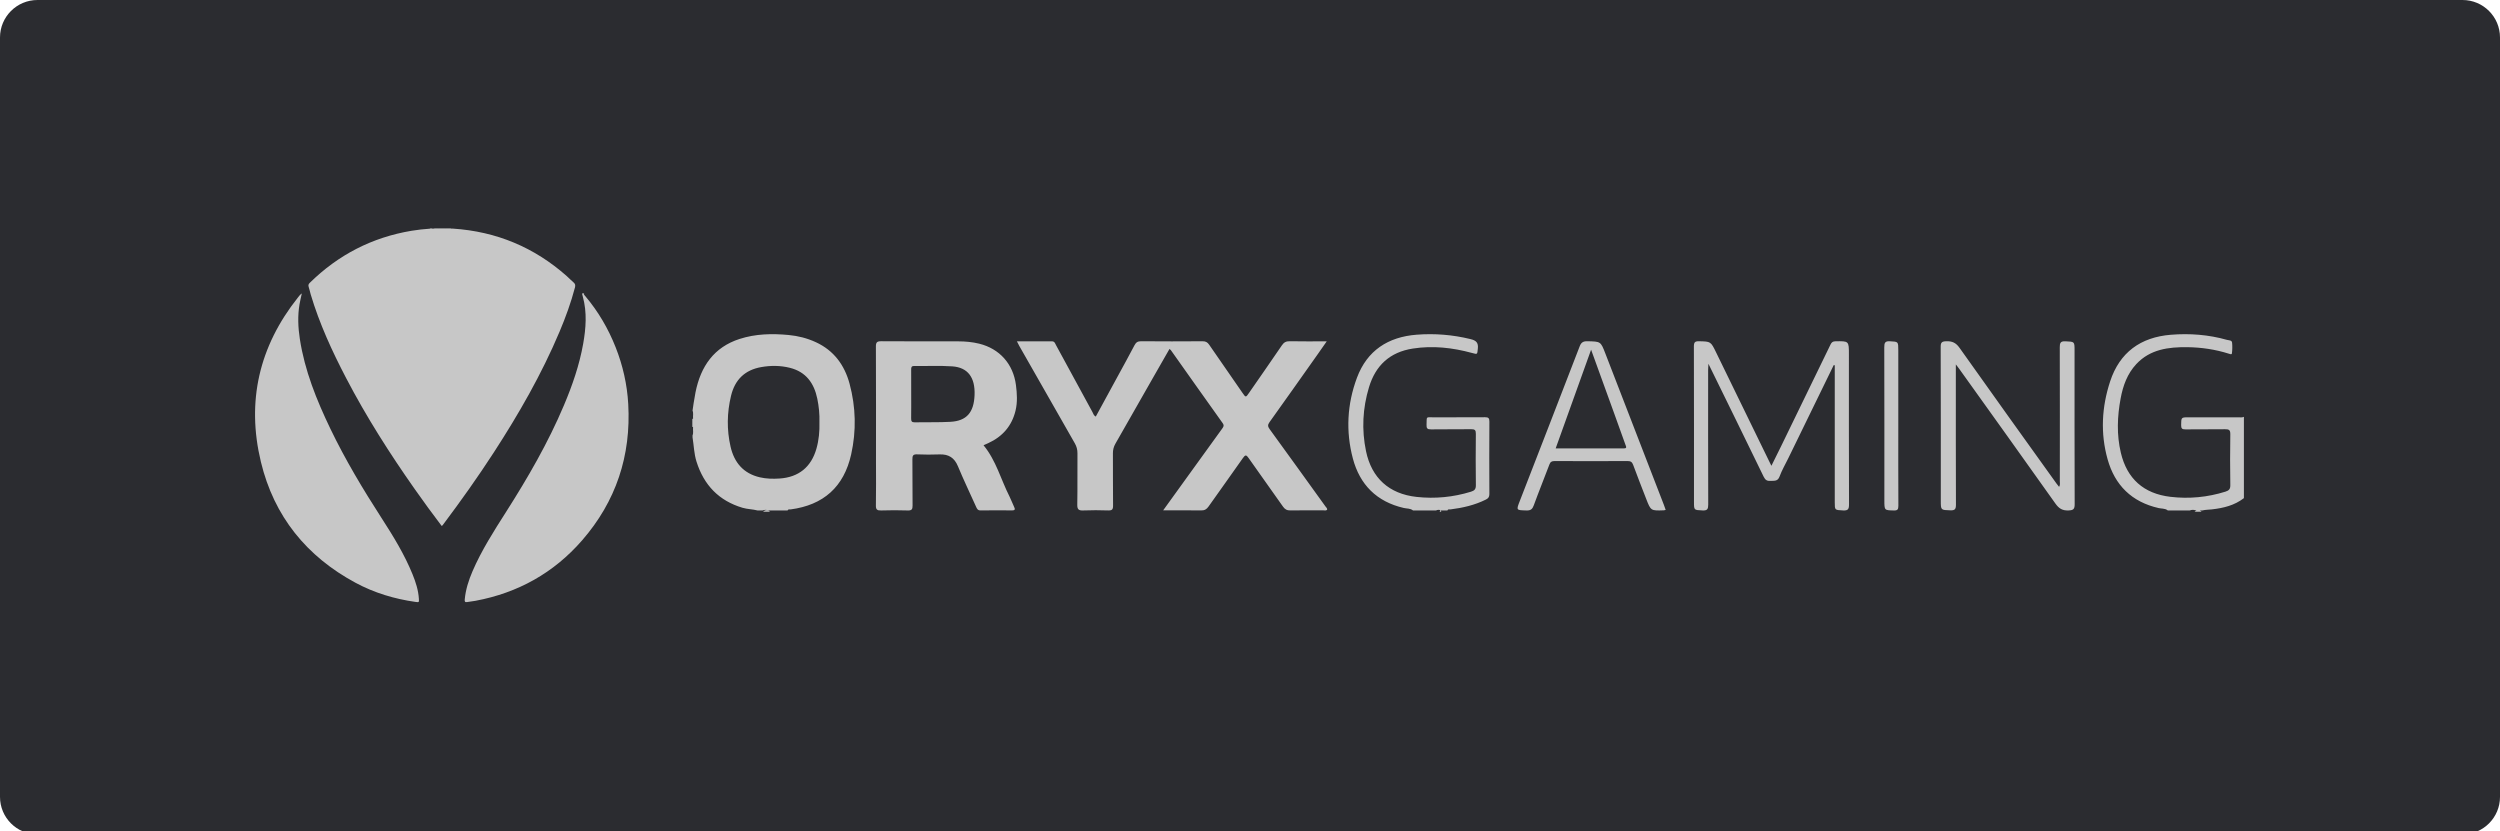 <?xml version="1.0" encoding="UTF-8"?>
<svg width="400px" height="133px" viewBox="0 0 400 133" version="1.1" xmlns="http://www.w3.org/2000/svg" xmlns:xlink="http://www.w3.org/1999/xlink">
    <title>H27/Akcebet/logo-A</title>
    <g id="H27/Akcebet/logo-A" stroke="none" stroke-width="1" fill="none" fill-rule="evenodd">
        <g id="Akcebet-F7">
            <g id="Fill-1" fill="#2B2C30">
                <path d="M394,133.5 L6,133.5 C2.686,133.5 0,130.814 0,127.5 L0,6 C0,2.686 2.686,0 6,0 L394,0 C397.314,0 400,2.686 400,6 L400,127.5 C400,130.814 397.314,133.5 394,133.5"></path>
            </g>
            <g id="Group-20-Copy-16" transform="translate(40.808, 36.545)" fill="#C7C7C7">
                <g id="Group" transform="translate(-0, -0)">
                    <path d="M7.484,10.398 C7.351,11.022 7.212,11.578 7.116,12.141 C6.801,13.991 6.884,15.843 7.166,17.686 C7.945,22.769 9.849,27.467 12.054,32.057 C14.442,37.026 17.271,41.739 20.255,46.363 C22.106,49.232 23.895,52.141 25.191,55.322 C25.704,56.581 26.125,57.871 26.212,59.245 C26.249,59.837 26.243,59.843 25.657,59.76 C22.299,59.282 19.087,58.317 16.092,56.707 C8.246,52.488 3.034,46.071 0.934,37.354 C-1.396,27.678 0.654,18.871 6.844,11.076 C7.022,10.852 7.183,10.61 7.484,10.398 Z M52.679,10.502 C52.649,10.511 52.63,10.523 52.616,10.538 L52.6,10.559 L52.877,10.882 C54.923,13.318 56.515,16.036 57.691,19.009 C58.845,21.927 59.532,24.955 59.71,28.094 C60.18,36.375 57.752,43.68 52.329,49.912 C47.781,55.138 42.045,58.313 35.272,59.583 C34.831,59.665 34.381,59.705 33.938,59.783 C33.596,59.844 33.519,59.718 33.549,59.384 C33.693,57.789 34.176,56.291 34.804,54.835 C36.243,51.502 38.188,48.46 40.129,45.416 C43.629,39.927 46.887,34.305 49.428,28.287 C50.768,25.114 51.894,21.871 52.499,18.466 C52.942,15.968 53.13,13.467 52.457,10.973 C52.423,10.846 52.392,10.719 52.359,10.592 C52.319,10.493 52.299,10.406 52.428,10.398 C52.427,10.391 52.423,10.381 52.419,10.371 C52.589,10.35 52.613,10.444 52.679,10.502 Z M28.284,0 L28.282,0.031 L28.581,0.033 L28.667,0.034 C28.669,0.023 28.672,0.012 28.676,0 L29.274,0 L29.272,0.038 L29.289,0 L30.479,0 L30.488,0.032 C30.495,0.022 30.494,0.011 30.494,0 L31.331,0 L31.331,0.034 L31.451,0.034 C31.525,0.033 31.598,0.033 31.671,0.033 C38.613,0.496 44.693,3.025 49.897,7.652 C50.258,7.974 50.589,8.331 50.96,8.64 C51.236,8.869 51.275,9.107 51.188,9.441 C50.55,11.871 49.693,14.224 48.717,16.535 C45.85,23.329 42.194,29.693 38.188,35.866 C35.648,39.781 32.947,43.584 30.145,47.315 C30.067,47.418 30.008,47.543 29.856,47.601 C28.394,45.678 26.967,43.724 25.576,41.746 C21.562,36.042 17.819,30.169 14.589,23.98 C12.335,19.659 10.298,15.244 8.904,10.557 C8.787,10.164 8.713,9.757 8.582,9.369 C8.489,9.095 8.543,8.917 8.751,8.713 C13.311,4.229 18.73,1.433 25.042,0.378 C26.031,0.213 27.026,0.11 28.025,0.039 C28.025,0.026 28.026,0.013 28.026,0 L28.284,0 Z" id="Combined-Shape"></path>
                    <path d="M82.41,45.334 L81.282,45.334 C81.658,44.965 82.034,45.011 82.41,45.334 Z M85.36,17.053 C86.879,17.195 88.349,17.566 89.744,18.213 C92.586,19.529 94.31,21.828 95.125,24.859 C96.13,28.596 96.219,32.389 95.378,36.16 C94.219,41.355 90.95,44.264 85.691,44.961 C85.524,44.983 85.304,44.877 85.21,45.131 L82.168,45.131 C81.848,44.996 81.528,44.996 81.207,45.131 L80.407,45.131 C79.613,44.921 78.786,44.935 77.991,44.698 C74.244,43.579 71.82,41.107 70.626,37.291 C70.231,36.028 70.209,34.722 69.999,33.438 L69.999,33.109 C70.174,32.717 70.041,32.303 70.082,31.901 L70.082,31.763 L69.965,31.763 L69.965,30.463 L70.082,30.463 L70.082,30.372 C70.037,29.968 70.177,29.551 69.999,29.156 C69.999,29.046 70.3,27.089 70.473,26.223 C71.31,22.042 73.443,19.004 77.526,17.686 C80.084,16.86 82.716,16.806 85.36,17.053 Z M80.993,22.188 C78.368,22.651 76.782,24.203 76.161,26.768 C75.504,29.483 75.459,32.216 76.084,34.932 C76.667,37.464 78.142,39.219 80.777,39.827 C81.813,40.066 82.866,40.088 83.918,40.019 C86.981,39.817 88.979,38.189 89.818,35.252 C90.213,33.866 90.34,32.451 90.301,31.016 C90.34,29.744 90.216,28.487 89.958,27.243 C89.443,24.754 88.142,22.944 85.565,22.303 C84.058,21.928 82.526,21.918 80.993,22.188 Z M315.52,17.837 C315.81,17.92 316.284,17.865 316.326,18.284 C316.384,18.851 316.37,19.436 316.297,20.002 C316.267,20.236 315.971,20.096 315.8,20.043 C313.645,19.361 311.422,19.033 309.172,19.004 C306.147,18.967 303.212,19.339 301.001,21.709 C299.563,23.249 298.877,25.155 298.499,27.177 C297.953,30.086 297.84,33 298.529,35.904 C299.512,40.04 302.171,42.445 306.476,42.949 C309.454,43.298 312.398,43.018 315.273,42.115 C315.823,41.942 316.052,41.703 316.043,41.083 C316,38.368 315.999,35.651 316.042,32.936 C316.053,32.257 315.83,32.12 315.197,32.131 C313.086,32.167 310.974,32.125 308.863,32.157 C308.302,32.166 308.169,31.986 308.176,31.461 C308.193,30.325 308.171,30.234 309.126,30.227 L309.397,30.226 C312.036,30.226 314.676,30.228 317.315,30.223 C317.616,30.222 317.927,30.289 318.217,30.149 L318.217,43.155 C316.711,44.323 314.934,44.747 313.086,44.957 C312.574,45.015 312.053,45.002 311.549,45.131 L311.16,45.13 C311.256,45.173 311.352,45.24 311.448,45.334 L310.32,45.334 C310.426,45.242 310.533,45.173 310.64,45.129 L310.549,45.131 C310.215,44.996 309.882,44.996 309.548,45.131 L306.047,45.131 C305.809,44.936 305.534,44.873 305.252,44.837 L304.912,44.799 C304.799,44.786 304.687,44.77 304.577,44.746 C300.264,43.769 297.571,41.083 296.41,36.952 C295.237,32.778 295.467,28.582 296.814,24.478 C298.333,19.85 301.675,17.409 306.531,17.017 C309.564,16.771 312.578,17.002 315.52,17.837 Z M194.461,17.706 C195.381,17.929 195.751,18.278 195.645,19.24 C195.542,20.177 195.624,20.177 194.706,19.927 C191.597,19.081 188.453,18.723 185.238,19.225 C181.546,19.8 179.28,21.945 178.232,25.409 C177.213,28.777 177.038,32.204 177.755,35.645 C178.65,39.937 181.442,42.474 185.832,42.96 C188.786,43.286 191.705,43.005 194.558,42.125 C195.115,41.953 195.34,41.705 195.331,41.089 C195.292,38.346 195.298,35.602 195.327,32.859 C195.333,32.283 195.17,32.118 194.585,32.128 C192.445,32.162 190.303,32.118 188.163,32.156 C187.562,32.166 187.414,31.984 187.438,31.419 C187.5,30.005 187.265,30.233 188.611,30.227 C191.335,30.213 194.06,30.235 196.785,30.212 C197.319,30.207 197.497,30.342 197.493,30.897 C197.469,34.765 197.472,38.634 197.492,42.502 C197.494,42.958 197.331,43.188 196.938,43.384 C195.154,44.273 193.246,44.711 191.28,44.958 C191.108,44.979 190.875,44.868 190.785,45.131 L189.784,45.131 L189.708,45.098 C189.739,45.135 189.769,45.213 189.799,45.334 L189.539,45.334 C189.578,45.179 189.616,45.093 189.655,45.077 C189.42,45 189.185,45.017 188.949,45.131 L185.278,45.131 C184.851,44.777 184.303,44.846 183.81,44.733 C179.453,43.735 176.76,40.99 175.652,36.822 C174.498,32.478 174.729,28.116 176.306,23.891 C177.929,19.542 181.272,17.363 185.861,17.006 C188.754,16.782 191.625,17.017 194.461,17.706 Z M145.298,45.111 C146.734,43.122 148.06,41.284 149.386,39.447 C151.161,36.987 152.935,34.527 154.714,32.071 C154.926,31.778 155.106,31.56 154.818,31.157 C152.046,27.281 149.3,23.386 146.544,19.498 C146.501,19.437 146.432,19.394 146.31,19.285 C145.412,20.855 144.527,22.398 143.646,23.944 C141.651,27.446 139.665,30.953 137.657,34.447 C137.377,34.936 137.255,35.423 137.259,35.985 C137.278,38.776 137.249,41.567 137.282,44.358 C137.289,44.973 137.109,45.145 136.505,45.125 C135.177,45.081 133.845,45.071 132.518,45.127 C131.79,45.158 131.543,44.974 131.557,44.201 C131.606,41.465 131.564,38.728 131.586,35.991 C131.59,35.398 131.453,34.89 131.159,34.378 C128.188,29.19 125.231,23.992 122.272,18.796 C122.156,18.592 122.057,18.377 121.9,18.07 C123.83,18.07 125.663,18.076 127.496,18.066 C127.933,18.063 128.009,18.408 128.156,18.679 C130.097,22.241 132.029,25.808 133.975,29.368 C134.11,29.615 134.168,29.932 134.515,30.111 C135.682,27.969 136.843,25.839 138.002,23.709 C138.907,22.046 139.825,20.39 140.702,18.713 C140.944,18.251 141.206,18.049 141.758,18.054 C145.04,18.083 148.323,18.08 151.605,18.056 C152.1,18.052 152.388,18.212 152.66,18.61 C154.42,21.179 156.202,23.733 157.975,26.293 C158.516,27.075 158.512,27.077 159.036,26.32 C160.793,23.783 162.561,21.254 164.297,18.703 C164.621,18.226 164.965,18.04 165.551,18.053 C167.468,18.094 169.387,18.068 171.471,18.068 C170.934,18.836 170.481,19.49 170.021,20.139 C167.456,23.764 164.899,27.395 162.312,31.004 C162.003,31.435 162.026,31.697 162.328,32.112 C165.324,36.229 168.296,40.362 171.272,44.493 C171.378,44.64 171.55,44.755 171.543,44.989 C171.361,45.211 171.1,45.104 170.879,45.106 C169.142,45.116 167.406,45.09 165.67,45.124 C165.121,45.135 164.784,44.961 164.468,44.51 C162.652,41.914 160.791,39.35 158.977,36.752 C158.604,36.218 158.449,36.181 158.054,36.749 C156.245,39.349 154.377,41.908 152.558,44.502 C152.243,44.951 151.916,45.134 151.362,45.124 C149.412,45.091 147.462,45.111 145.298,45.111 M100.213,18.052 C104.327,18.085 108.441,18.063 112.556,18.072 C113.668,18.075 114.777,18.176 115.858,18.442 C119.143,19.252 121.306,21.707 121.741,25.047 C121.921,26.427 122.005,27.801 121.676,29.165 C121.09,31.586 119.612,33.311 117.301,34.362 C117.055,34.474 116.806,34.583 116.558,34.694 C118.574,37.145 119.329,40.169 120.711,42.892 C120.981,43.424 121.177,43.991 121.437,44.528 C121.621,44.908 121.651,45.124 121.103,45.119 C119.435,45.104 117.767,45.097 116.099,45.124 C115.617,45.131 115.505,44.849 115.355,44.516 C114.39,42.362 113.362,40.232 112.46,38.054 C111.903,36.708 110.989,36.109 109.526,36.16 C108.332,36.202 107.133,36.209 105.941,36.153 C105.275,36.121 105.17,36.369 105.177,36.944 C105.207,39.409 105.171,41.875 105.203,44.34 C105.21,44.928 105.078,45.152 104.426,45.129 C103.01,45.08 101.59,45.082 100.173,45.128 C99.532,45.149 99.323,44.987 99.335,44.332 C99.356,43.194 99.36,42.056 99.359,40.918 L99.351,37.504 C99.351,31.3 99.363,25.095 99.335,18.891 C99.332,18.207 99.53,18.047 100.213,18.052 Z M111.541,22.072 C109.511,21.937 107.467,22.04 105.43,22.018 C105.007,22.013 104.978,22.253 104.98,22.603 C104.989,23.9 104.984,25.197 104.984,26.494 C104.984,27.792 104.998,29.089 104.976,30.386 C104.968,30.842 105.068,31.037 105.535,31.027 C107.441,30.986 109.351,31.054 111.252,30.947 C113.851,30.802 115.01,29.461 115.122,26.675 C115.236,23.854 114.054,22.238 111.541,22.072 Z M252.59,21.869 C250.164,26.842 247.739,31.814 245.313,36.787 C244.839,37.758 244.288,38.699 243.917,39.708 C243.624,40.504 243.065,40.357 242.488,40.399 C241.94,40.438 241.641,40.271 241.381,39.734 C238.483,33.758 235.55,27.799 232.539,21.657 C232.518,22.1 232.495,22.371 232.494,22.641 C232.492,29.82 232.483,36.998 232.508,44.177 C232.51,44.885 232.382,45.165 231.601,45.125 C230.232,45.054 230.229,45.106 230.229,43.767 C230.229,35.478 230.237,27.189 230.213,18.9 C230.211,18.227 230.374,18.039 231.052,18.055 C232.917,18.101 232.909,18.072 233.781,19.866 C236.64,25.743 239.507,31.616 242.37,37.49 C242.429,37.61 242.491,37.728 242.619,37.981 C243.171,36.865 243.68,35.849 244.178,34.828 C246.815,29.414 249.453,24.001 252.075,18.581 C252.251,18.217 252.442,18.069 252.858,18.061 C255.017,18.023 255.017,18.01 255.017,20.163 C255.017,28.154 255.006,36.145 255.035,44.136 C255.037,44.891 254.902,45.173 254.084,45.125 C252.756,45.048 252.753,45.105 252.753,43.808 C252.753,36.765 252.753,29.722 252.753,22.678 L252.753,21.897 C252.699,21.887 252.645,21.878 252.59,21.869 M272.126,21.757 L272.126,22.861 C272.126,29.977 272.115,37.092 272.142,44.207 C272.145,44.917 271.975,45.135 271.243,45.109 C269.721,45.054 269.72,45.096 269.72,43.55 C269.72,35.352 269.73,27.155 269.702,18.957 C269.7,18.238 269.884,18.076 270.6,18.054 C271.559,18.025 272.145,18.3 272.724,19.118 C277.857,26.374 283.049,33.588 288.225,40.814 C288.347,40.984 288.482,41.143 288.649,41.356 C288.85,41.032 288.763,40.731 288.764,40.454 C288.77,33.311 288.777,26.169 288.755,19.026 C288.753,18.338 288.854,18.022 289.666,18.063 C291.118,18.137 291.121,18.082 291.121,19.525 C291.121,27.723 291.11,35.92 291.139,44.118 C291.142,44.886 290.96,45.091 290.167,45.127 C289.172,45.172 288.616,44.811 288.057,44.024 C282.949,36.817 277.797,29.641 272.657,22.456 C272.533,22.284 272.4,22.118 272.126,21.757 M213.18,18.053 C215.294,18.103 215.298,18.069 216.039,19.988 C219.167,28.074 222.292,36.161 225.418,44.248 C225.514,44.498 225.598,44.752 225.7,45.038 C225.543,45.078 225.491,45.102 225.437,45.104 C223.328,45.187 223.325,45.187 222.587,43.286 C221.882,41.467 221.165,39.652 220.492,37.822 C220.321,37.359 220.083,37.221 219.589,37.223 C215.702,37.243 211.814,37.243 207.926,37.224 C207.463,37.221 207.253,37.356 207.093,37.783 C206.275,39.964 205.392,42.122 204.596,44.311 C204.374,44.922 204.1,45.15 203.42,45.129 C201.774,45.079 201.775,45.117 202.367,43.592 C205.562,35.356 208.763,27.123 211.936,18.88 C212.177,18.252 212.487,18.037 213.18,18.053 Z M213.768,19.406 C211.844,24.766 209.986,29.941 208.099,35.2 L214.682,35.2 C216.13,35.2 217.571,35.2 219.012,35.202 C219.452,35.202 219.413,35.004 219.326,34.776 L219.281,34.661 L219.259,34.602 C218.647,32.906 218.042,31.208 217.429,29.512 C216.235,26.211 215.038,22.912 213.768,19.406 Z M262.919,31.538 C262.919,35.814 262.907,40.091 262.932,44.367 C262.936,44.975 262.791,45.143 262.213,45.13 C260.692,45.095 260.691,45.126 260.691,43.499 C260.691,35.352 260.7,27.206 260.676,19.059 C260.674,18.318 260.784,18.011 261.572,18.057 C262.916,18.135 262.919,18.077 262.919,19.521 C262.919,23.527 262.919,27.532 262.919,31.538" id="Combined-Shape"></path>
                </g>
            </g>
        </g>
    </g>
</svg>